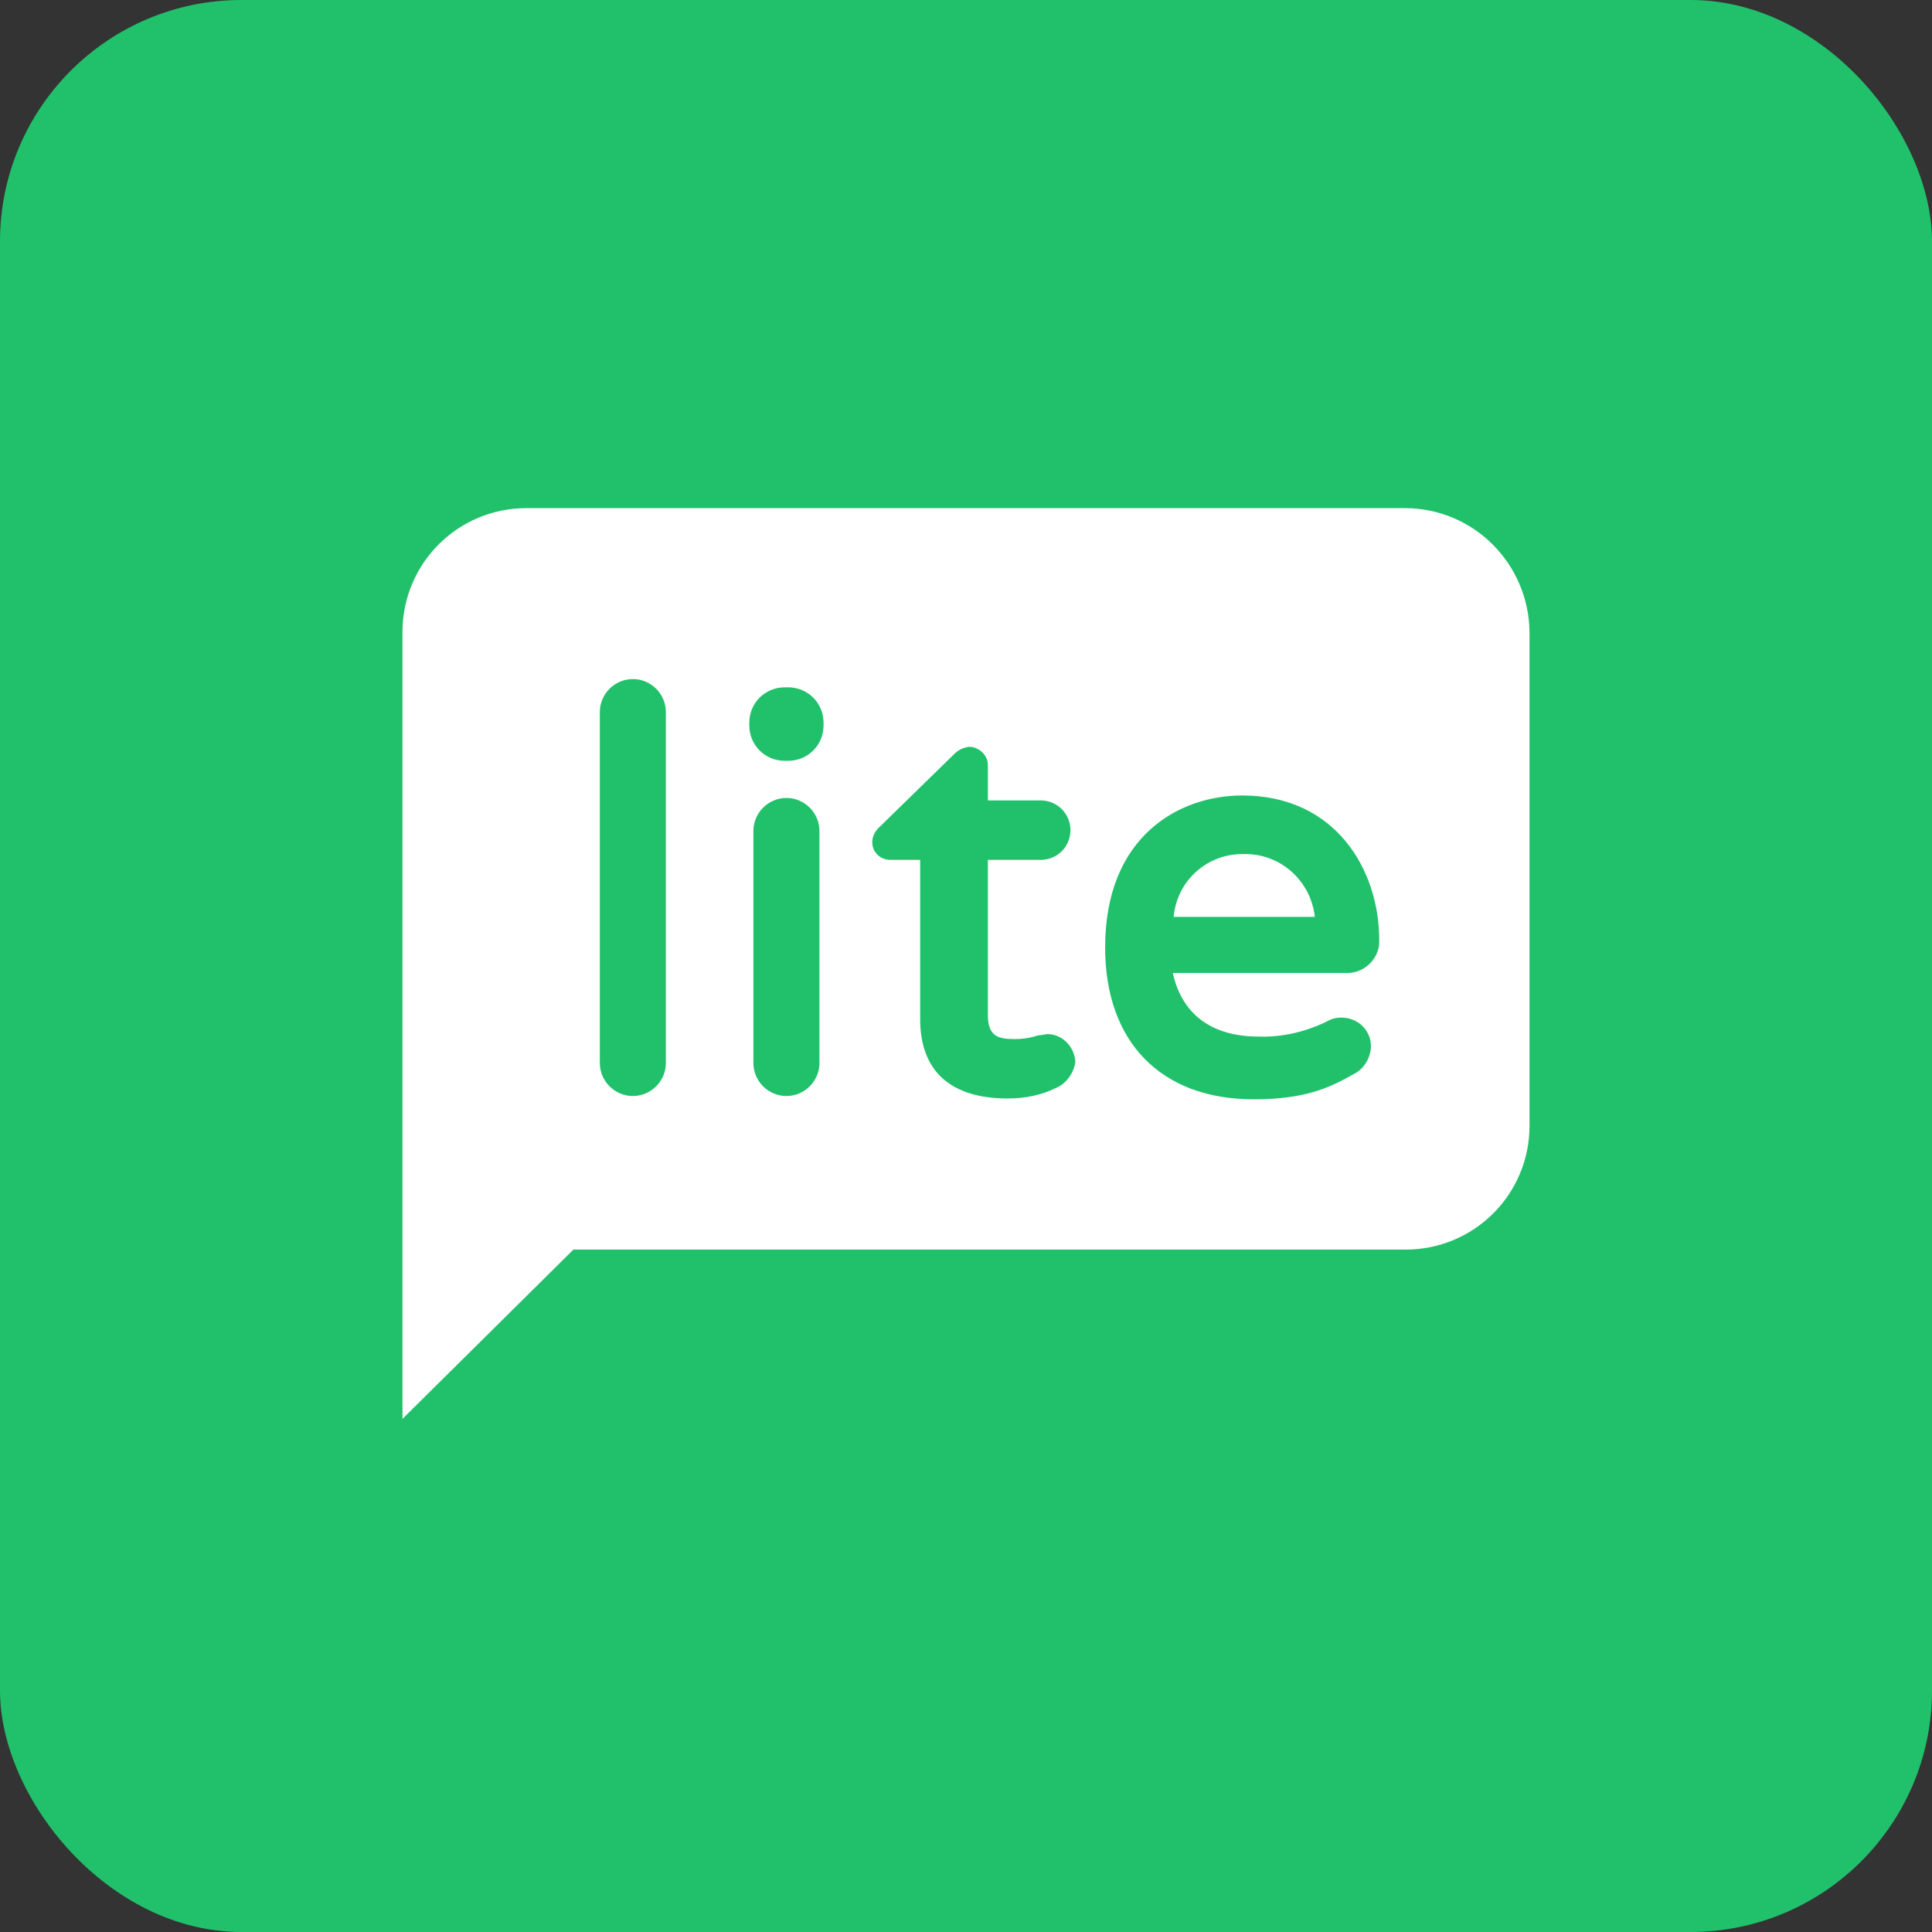 <svg width="64" height="64" viewBox="0 0 64 64" fill="none" xmlns="http://www.w3.org/2000/svg">
<rect x="0" y="0" width="64" height="64" fill="#333333" stroke="none"/>
<rect width="64" height="64" rx="8" fill="#21C16C"/>
<path fill-rule="evenodd" clip-rule="evenodd" d="M17.436 16.833H46.537C48.807 16.833 50.639 18.666 50.667 20.936V37.291C50.667 39.562 48.834 41.394 46.564 41.394H18.995L13.333 47.001V20.936C13.333 18.666 15.166 16.833 17.436 16.833ZM20.964 36.307C21.566 36.307 22.058 35.815 22.058 35.213V23.589C22.058 22.987 21.566 22.495 20.964 22.495C20.362 22.495 19.87 22.987 19.87 23.589V35.213C19.87 35.815 20.362 36.307 20.964 36.307ZM26.051 36.307C26.653 36.307 27.145 35.815 27.145 35.213V27.527C27.145 26.926 26.653 26.433 26.051 26.433C25.45 26.433 24.957 26.926 24.957 27.527V35.213C24.957 35.815 25.45 36.307 26.051 36.307ZM26.106 25.203C26.762 25.203 27.282 24.683 27.282 24.026V23.944C27.282 23.288 26.762 22.768 26.106 22.768H25.997C25.34 22.768 24.821 23.288 24.821 23.944V24.026C24.821 24.683 25.34 25.203 25.997 25.203H26.106ZM33.381 36.389C33.956 36.389 34.503 36.279 34.995 36.033C35.323 35.897 35.569 35.541 35.624 35.185C35.597 34.666 35.186 34.255 34.694 34.255C34.647 34.265 34.596 34.271 34.545 34.278C34.447 34.289 34.346 34.302 34.257 34.338C34.065 34.392 33.846 34.42 33.627 34.42C33.108 34.42 32.725 34.365 32.725 33.627V28.485H34.475C35.022 28.485 35.46 28.047 35.46 27.5C35.46 26.953 35.022 26.515 34.475 26.515H32.725V25.367V25.339C32.725 25.011 32.424 24.738 32.096 24.738C31.904 24.765 31.74 24.847 31.604 24.984L29.169 27.363C29.005 27.5 28.896 27.691 28.896 27.883V27.91C28.896 28.238 29.169 28.485 29.497 28.485H30.482V33.763C30.482 35.486 31.494 36.389 33.381 36.389ZM43.993 33.818C43.282 34.173 42.489 34.365 41.696 34.338C40.137 34.338 39.152 33.599 38.851 32.232H44.595H44.677C45.251 32.204 45.716 31.712 45.689 31.138C45.689 28.84 44.267 26.351 41.149 26.351C39.07 26.351 36.609 27.691 36.609 31.384C36.609 34.529 38.468 36.416 41.532 36.416C43.227 36.416 44.048 36.033 44.814 35.596C45.169 35.432 45.388 35.076 45.415 34.693V34.666C45.415 34.119 44.978 33.709 44.431 33.709C44.294 33.709 44.13 33.736 43.993 33.818ZM38.879 30.372C38.988 29.168 40 28.266 41.203 28.293C42.407 28.266 43.419 29.168 43.556 30.372H38.879Z" fill="white"/>
</svg>
